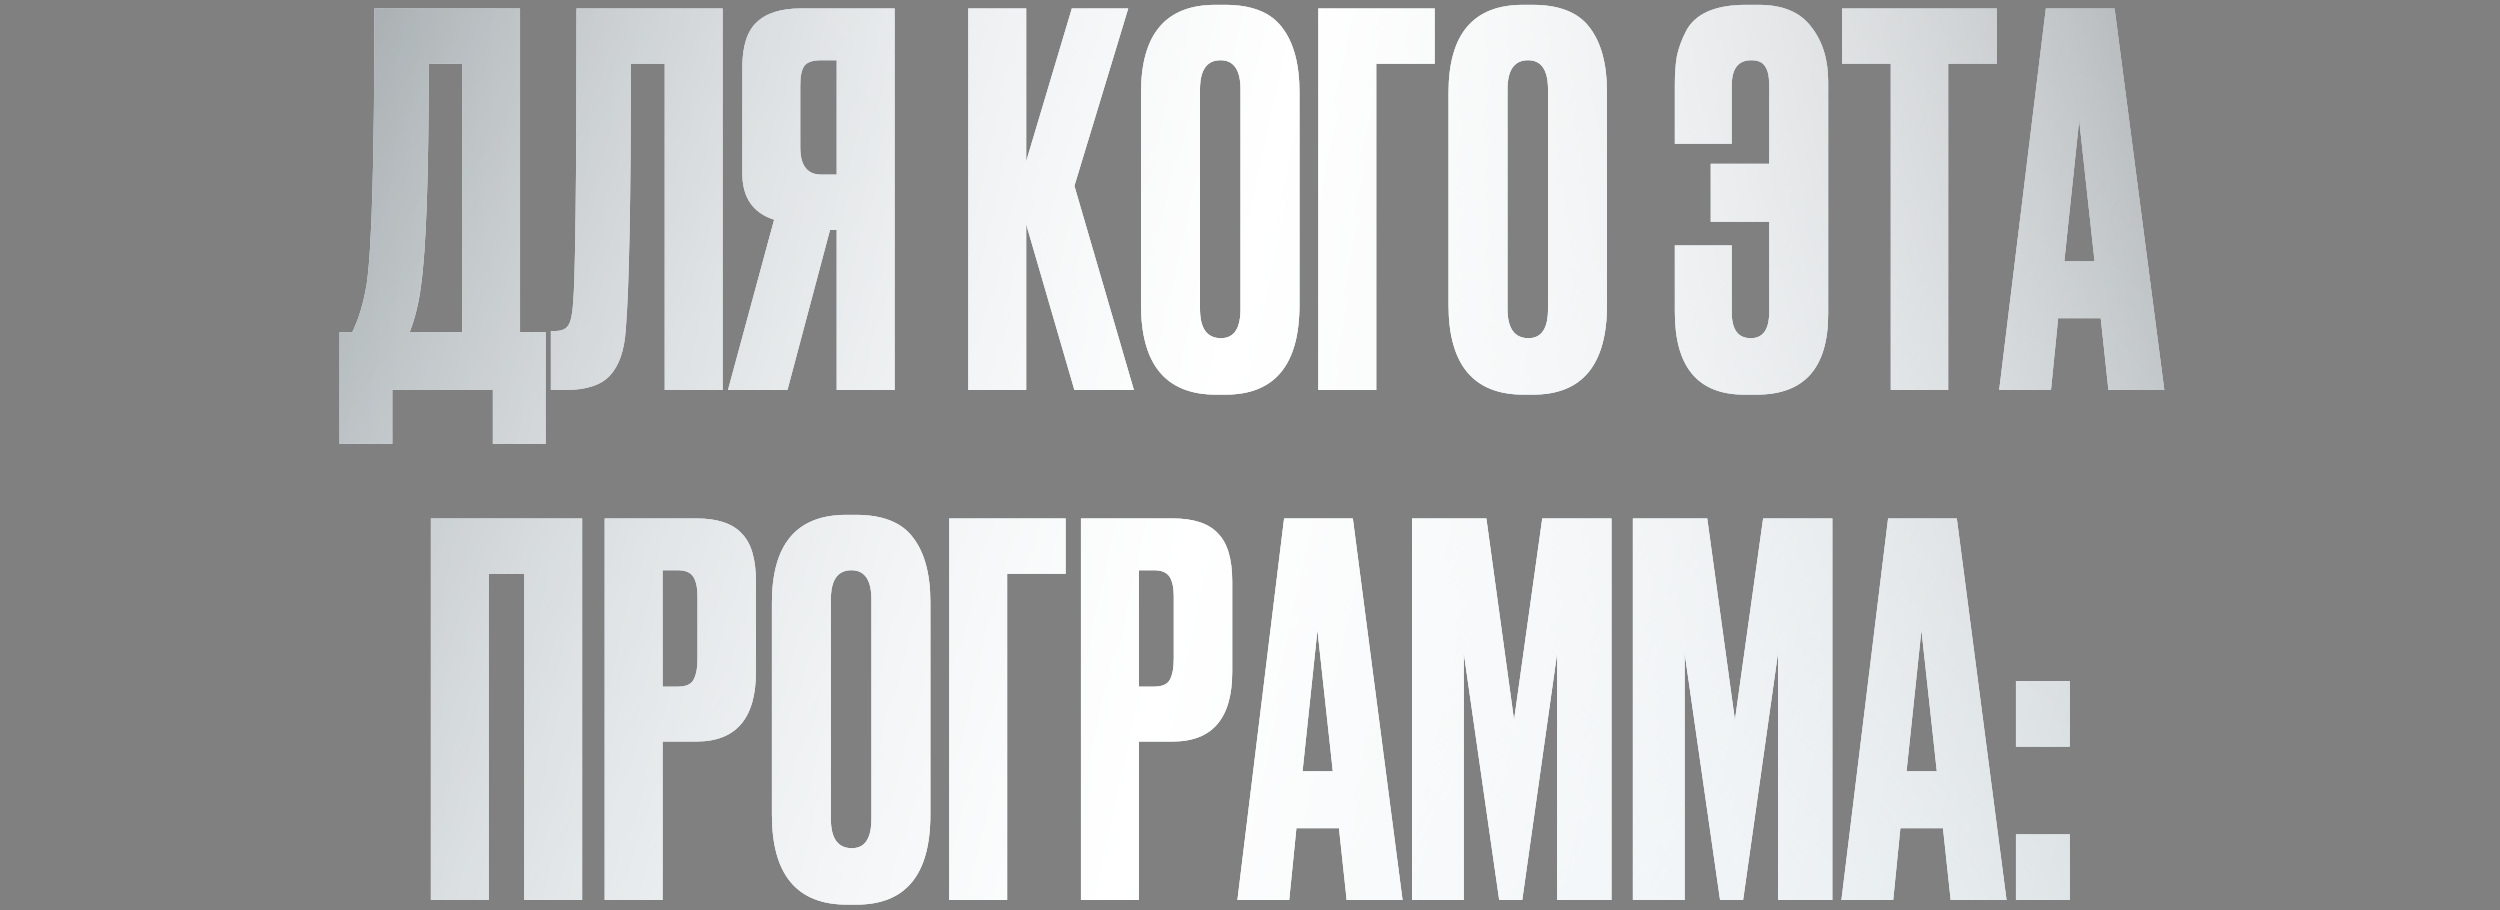 <?xml version="1.0" encoding="UTF-8"?> <svg xmlns="http://www.w3.org/2000/svg" width="250" height="91" viewBox="0 0 250 91" fill="none"><rect x="0" y="0" width="250" height="91" fill="#808080" stroke="none"/><path d="M49.285 44.385V39H39.233V44.385H33.951V33.205H35.233C35.883 31.871 36.362 30.265 36.669 28.384C37.182 24.965 37.439 15.785 37.439 0.844H52.004V33.205H54.568V44.385H49.285ZM42.105 28.538C41.9 30.213 41.524 31.769 40.977 33.205H46.208V6.383H42.875C42.875 17.529 42.618 24.914 42.105 28.538ZM66.471 39V6.383H63.087C63.087 20.025 62.916 28.897 62.574 33C62.437 35.051 61.907 36.572 60.984 37.564C60.095 38.521 58.608 39 56.522 39H55.086V33.102H55.496C56.146 33.102 56.59 32.914 56.83 32.538C57.069 32.162 57.223 31.495 57.291 30.538C57.531 28.247 57.65 18.349 57.65 0.844H72.267V39H66.471ZM83.669 22.999H83.002L78.745 39H72.796L77.412 21.973C75.292 21.29 74.232 19.751 74.232 17.358V6.742C74.232 4.622 74.711 3.118 75.668 2.229C76.626 1.306 78.096 0.844 80.079 0.844H89.464V39H83.669V22.999ZM83.669 17.46V6.024H82.13C81.275 6.024 80.711 6.212 80.438 6.588C80.164 6.964 80.027 7.597 80.027 8.486V14.742C80.027 16.554 80.728 17.46 82.13 17.46H83.669ZM107.44 39L102.62 22.435V39H96.824V0.844H102.62V16.127L107.184 0.844H112.825L107.44 18.589L113.389 39H107.44ZM129.949 9.204V30.487C129.949 36.47 127.487 39.462 122.564 39.462H121.589C116.598 39.462 114.102 36.47 114.102 30.487V9.255C114.102 3.408 116.581 0.485 121.538 0.485H122.512C125.179 0.485 127.077 1.237 128.205 2.742C129.368 4.246 129.949 6.4 129.949 9.204ZM124.051 30.897V8.947C124.051 6.998 123.384 6.024 122.051 6.024C120.683 6.024 120 6.998 120 8.947V30.897C120 32.846 120.7 33.82 122.102 33.82C123.401 33.82 124.051 32.846 124.051 30.897ZM131.832 39V0.844H143.474V6.383H137.627V39H131.832ZM160.7 9.204V30.487C160.7 36.47 158.238 39.462 153.315 39.462H152.34C147.348 39.462 144.853 36.47 144.853 30.487V9.255C144.853 3.408 147.331 0.485 152.289 0.485H153.263C155.93 0.485 157.828 1.237 158.956 2.742C160.118 4.246 160.7 6.4 160.7 9.204ZM154.802 30.897V8.947C154.802 6.998 154.135 6.024 152.802 6.024C151.434 6.024 150.75 6.998 150.75 8.947V30.897C150.75 32.846 151.451 33.82 152.853 33.82C154.152 33.82 154.802 32.846 154.802 30.897ZM182.818 8.127V31.41C182.818 36.778 180.442 39.462 175.69 39.462H174.408C169.792 39.462 167.484 36.709 167.484 31.205V24.538H173.177V31.256C173.177 32.965 173.809 33.82 175.074 33.82C176.305 33.82 176.92 32.948 176.92 31.205V22.179H171.074V16.383H176.92V8.537C176.92 7.648 176.784 7.015 176.51 6.639C176.271 6.229 175.809 6.024 175.125 6.024C173.826 6.024 173.177 6.862 173.177 8.537V14.383H167.484V8.434C167.484 7.34 167.552 6.4 167.689 5.614C167.86 4.793 168.168 3.955 168.612 3.101C169.057 2.246 169.775 1.596 170.766 1.152C171.792 0.707 173.057 0.485 174.561 0.485H175.895C178.288 0.485 180.032 1.22 181.126 2.69C182.254 4.126 182.818 5.938 182.818 8.127ZM184.204 0.844H199.693V6.383H194.82V39H189.077V6.383H184.204V0.844ZM210.842 39L210.073 31.82H205.816L205.098 39H199.918L204.585 0.844H211.458L216.432 39H210.842ZM207.919 12.024L206.432 26.128H209.457L207.919 12.024ZM43.086 90V51.844H58.215V90H52.419V57.383H48.881V90H43.086ZM69.647 74.153H66.262V90H60.467V51.844H69.647C71.732 51.844 73.237 52.34 74.16 53.331C75.117 54.289 75.596 55.896 75.596 58.152V67.178C75.596 71.828 73.613 74.153 69.647 74.153ZM66.262 57.024V68.665H67.749C68.57 68.665 69.1 68.443 69.339 67.999C69.612 67.52 69.749 66.819 69.749 65.896V59.639C69.749 58.785 69.612 58.135 69.339 57.691C69.065 57.246 68.535 57.024 67.749 57.024H66.262ZM93.038 60.203V81.487C93.038 87.47 90.576 90.462 85.653 90.462H84.678C79.687 90.462 77.191 87.47 77.191 81.487V60.255C77.191 54.408 79.669 51.485 84.627 51.485H85.601C88.268 51.485 90.166 52.237 91.294 53.742C92.457 55.246 93.038 57.4 93.038 60.203ZM87.14 81.897V59.947C87.14 57.998 86.473 57.024 85.14 57.024C83.772 57.024 83.088 57.998 83.088 59.947V81.897C83.088 83.846 83.789 84.82 85.191 84.82C86.49 84.82 87.14 83.846 87.14 81.897ZM94.921 90V51.844H106.563V57.383H100.716V90H94.921ZM117.275 74.153H113.891V90H108.095V51.844H117.275C119.361 51.844 120.865 52.34 121.788 53.331C122.746 54.289 123.224 55.896 123.224 58.152V67.178C123.224 71.828 121.241 74.153 117.275 74.153ZM113.891 57.024V68.665H115.378C116.198 68.665 116.728 68.443 116.968 67.999C117.241 67.52 117.378 66.819 117.378 65.896V59.639C117.378 58.785 117.241 58.135 116.968 57.691C116.694 57.246 116.164 57.024 115.378 57.024H113.891ZM134.666 90L133.897 82.82H129.64L128.922 90H123.742L128.409 51.844H135.282L140.256 90H134.666ZM131.743 63.024L130.256 77.127H133.281L131.743 63.024ZM141.2 90V51.844H148.636L151.406 71.999L154.227 51.844H161.15V90H155.714V65.332L152.226 90H149.919L146.38 65.332V90H141.2ZM163.287 90V51.844H170.723L173.492 71.999L176.313 51.844H183.236V90H177.8V65.332L174.313 90H172.005L168.466 65.332V90H163.287ZM195.066 90L194.297 82.82H190.04L189.322 90H184.142L188.809 51.844H195.681L200.656 90H195.066ZM192.143 63.024L190.656 77.127H193.681L192.143 63.024ZM206.979 83.436V90H201.594V83.436H206.979ZM206.979 68.101V74.666H201.594V68.101H206.979Z" fill="#32333D"></path><path d="M49.285 44.385V39H39.233V44.385H33.951V33.205H35.233C35.883 31.871 36.362 30.265 36.669 28.384C37.182 24.965 37.439 15.785 37.439 0.844H52.004V33.205H54.568V44.385H49.285ZM42.105 28.538C41.9 30.213 41.524 31.769 40.977 33.205H46.208V6.383H42.875C42.875 17.529 42.618 24.914 42.105 28.538ZM66.471 39V6.383H63.087C63.087 20.025 62.916 28.897 62.574 33C62.437 35.051 61.907 36.572 60.984 37.564C60.095 38.521 58.608 39 56.522 39H55.086V33.102H55.496C56.146 33.102 56.59 32.914 56.83 32.538C57.069 32.162 57.223 31.495 57.291 30.538C57.531 28.247 57.65 18.349 57.65 0.844H72.267V39H66.471ZM83.669 22.999H83.002L78.745 39H72.796L77.412 21.973C75.292 21.29 74.232 19.751 74.232 17.358V6.742C74.232 4.622 74.711 3.118 75.668 2.229C76.626 1.306 78.096 0.844 80.079 0.844H89.464V39H83.669V22.999ZM83.669 17.46V6.024H82.13C81.275 6.024 80.711 6.212 80.438 6.588C80.164 6.964 80.027 7.597 80.027 8.486V14.742C80.027 16.554 80.728 17.46 82.13 17.46H83.669ZM107.44 39L102.62 22.435V39H96.824V0.844H102.62V16.127L107.184 0.844H112.825L107.44 18.589L113.389 39H107.44ZM129.949 9.204V30.487C129.949 36.47 127.487 39.462 122.564 39.462H121.589C116.598 39.462 114.102 36.47 114.102 30.487V9.255C114.102 3.408 116.581 0.485 121.538 0.485H122.512C125.179 0.485 127.077 1.237 128.205 2.742C129.368 4.246 129.949 6.4 129.949 9.204ZM124.051 30.897V8.947C124.051 6.998 123.384 6.024 122.051 6.024C120.683 6.024 120 6.998 120 8.947V30.897C120 32.846 120.7 33.82 122.102 33.82C123.401 33.82 124.051 32.846 124.051 30.897ZM131.832 39V0.844H143.474V6.383H137.627V39H131.832ZM160.7 9.204V30.487C160.7 36.47 158.238 39.462 153.315 39.462H152.34C147.348 39.462 144.853 36.47 144.853 30.487V9.255C144.853 3.408 147.331 0.485 152.289 0.485H153.263C155.93 0.485 157.828 1.237 158.956 2.742C160.118 4.246 160.7 6.4 160.7 9.204ZM154.802 30.897V8.947C154.802 6.998 154.135 6.024 152.802 6.024C151.434 6.024 150.75 6.998 150.75 8.947V30.897C150.75 32.846 151.451 33.82 152.853 33.82C154.152 33.82 154.802 32.846 154.802 30.897ZM182.818 8.127V31.41C182.818 36.778 180.442 39.462 175.69 39.462H174.408C169.792 39.462 167.484 36.709 167.484 31.205V24.538H173.177V31.256C173.177 32.965 173.809 33.82 175.074 33.82C176.305 33.82 176.92 32.948 176.92 31.205V22.179H171.074V16.383H176.92V8.537C176.92 7.648 176.784 7.015 176.51 6.639C176.271 6.229 175.809 6.024 175.125 6.024C173.826 6.024 173.177 6.862 173.177 8.537V14.383H167.484V8.434C167.484 7.34 167.552 6.4 167.689 5.614C167.86 4.793 168.168 3.955 168.612 3.101C169.057 2.246 169.775 1.596 170.766 1.152C171.792 0.707 173.057 0.485 174.561 0.485H175.895C178.288 0.485 180.032 1.22 181.126 2.69C182.254 4.126 182.818 5.938 182.818 8.127ZM184.204 0.844H199.693V6.383H194.82V39H189.077V6.383H184.204V0.844ZM210.842 39L210.073 31.82H205.816L205.098 39H199.918L204.585 0.844H211.458L216.432 39H210.842ZM207.919 12.024L206.432 26.128H209.457L207.919 12.024ZM43.086 90V51.844H58.215V90H52.419V57.383H48.881V90H43.086ZM69.647 74.153H66.262V90H60.467V51.844H69.647C71.732 51.844 73.237 52.34 74.16 53.331C75.117 54.289 75.596 55.896 75.596 58.152V67.178C75.596 71.828 73.613 74.153 69.647 74.153ZM66.262 57.024V68.665H67.749C68.57 68.665 69.1 68.443 69.339 67.999C69.612 67.52 69.749 66.819 69.749 65.896V59.639C69.749 58.785 69.612 58.135 69.339 57.691C69.065 57.246 68.535 57.024 67.749 57.024H66.262ZM93.038 60.203V81.487C93.038 87.47 90.576 90.462 85.653 90.462H84.678C79.687 90.462 77.191 87.47 77.191 81.487V60.255C77.191 54.408 79.669 51.485 84.627 51.485H85.601C88.268 51.485 90.166 52.237 91.294 53.742C92.457 55.246 93.038 57.4 93.038 60.203ZM87.14 81.897V59.947C87.14 57.998 86.473 57.024 85.14 57.024C83.772 57.024 83.088 57.998 83.088 59.947V81.897C83.088 83.846 83.789 84.82 85.191 84.82C86.49 84.82 87.14 83.846 87.14 81.897ZM94.921 90V51.844H106.563V57.383H100.716V90H94.921ZM117.275 74.153H113.891V90H108.095V51.844H117.275C119.361 51.844 120.865 52.34 121.788 53.331C122.746 54.289 123.224 55.896 123.224 58.152V67.178C123.224 71.828 121.241 74.153 117.275 74.153ZM113.891 57.024V68.665H115.378C116.198 68.665 116.728 68.443 116.968 67.999C117.241 67.52 117.378 66.819 117.378 65.896V59.639C117.378 58.785 117.241 58.135 116.968 57.691C116.694 57.246 116.164 57.024 115.378 57.024H113.891ZM134.666 90L133.897 82.82H129.64L128.922 90H123.742L128.409 51.844H135.282L140.256 90H134.666ZM131.743 63.024L130.256 77.127H133.281L131.743 63.024ZM141.2 90V51.844H148.636L151.406 71.999L154.227 51.844H161.15V90H155.714V65.332L152.226 90H149.919L146.38 65.332V90H141.2ZM163.287 90V51.844H170.723L173.492 71.999L176.313 51.844H183.236V90H177.8V65.332L174.313 90H172.005L168.466 65.332V90H163.287ZM195.066 90L194.297 82.82H190.04L189.322 90H184.142L188.809 51.844H195.681L200.656 90H195.066ZM192.143 63.024L190.656 77.127H193.681L192.143 63.024ZM206.979 83.436V90H201.594V83.436H206.979ZM206.979 68.101V74.666H201.594V68.101H206.979Z" fill="white"></path><path d="M49.285 44.385V39H39.233V44.385H33.951V33.205H35.233C35.883 31.871 36.362 30.265 36.669 28.384C37.182 24.965 37.439 15.785 37.439 0.844H52.004V33.205H54.568V44.385H49.285ZM42.105 28.538C41.9 30.213 41.524 31.769 40.977 33.205H46.208V6.383H42.875C42.875 17.529 42.618 24.914 42.105 28.538ZM66.471 39V6.383H63.087C63.087 20.025 62.916 28.897 62.574 33C62.437 35.051 61.907 36.572 60.984 37.564C60.095 38.521 58.608 39 56.522 39H55.086V33.102H55.496C56.146 33.102 56.59 32.914 56.83 32.538C57.069 32.162 57.223 31.495 57.291 30.538C57.531 28.247 57.65 18.349 57.65 0.844H72.267V39H66.471ZM83.669 22.999H83.002L78.745 39H72.796L77.412 21.973C75.292 21.29 74.232 19.751 74.232 17.358V6.742C74.232 4.622 74.711 3.118 75.668 2.229C76.626 1.306 78.096 0.844 80.079 0.844H89.464V39H83.669V22.999ZM83.669 17.46V6.024H82.13C81.275 6.024 80.711 6.212 80.438 6.588C80.164 6.964 80.027 7.597 80.027 8.486V14.742C80.027 16.554 80.728 17.46 82.13 17.46H83.669ZM107.44 39L102.62 22.435V39H96.824V0.844H102.62V16.127L107.184 0.844H112.825L107.44 18.589L113.389 39H107.44ZM129.949 9.204V30.487C129.949 36.47 127.487 39.462 122.564 39.462H121.589C116.598 39.462 114.102 36.47 114.102 30.487V9.255C114.102 3.408 116.581 0.485 121.538 0.485H122.512C125.179 0.485 127.077 1.237 128.205 2.742C129.368 4.246 129.949 6.4 129.949 9.204ZM124.051 30.897V8.947C124.051 6.998 123.384 6.024 122.051 6.024C120.683 6.024 120 6.998 120 8.947V30.897C120 32.846 120.7 33.82 122.102 33.82C123.401 33.82 124.051 32.846 124.051 30.897ZM131.832 39V0.844H143.474V6.383H137.627V39H131.832ZM160.7 9.204V30.487C160.7 36.47 158.238 39.462 153.315 39.462H152.34C147.348 39.462 144.853 36.47 144.853 30.487V9.255C144.853 3.408 147.331 0.485 152.289 0.485H153.263C155.93 0.485 157.828 1.237 158.956 2.742C160.118 4.246 160.7 6.4 160.7 9.204ZM154.802 30.897V8.947C154.802 6.998 154.135 6.024 152.802 6.024C151.434 6.024 150.75 6.998 150.75 8.947V30.897C150.75 32.846 151.451 33.82 152.853 33.82C154.152 33.82 154.802 32.846 154.802 30.897ZM182.818 8.127V31.41C182.818 36.778 180.442 39.462 175.69 39.462H174.408C169.792 39.462 167.484 36.709 167.484 31.205V24.538H173.177V31.256C173.177 32.965 173.809 33.82 175.074 33.82C176.305 33.82 176.92 32.948 176.92 31.205V22.179H171.074V16.383H176.92V8.537C176.92 7.648 176.784 7.015 176.51 6.639C176.271 6.229 175.809 6.024 175.125 6.024C173.826 6.024 173.177 6.862 173.177 8.537V14.383H167.484V8.434C167.484 7.34 167.552 6.4 167.689 5.614C167.86 4.793 168.168 3.955 168.612 3.101C169.057 2.246 169.775 1.596 170.766 1.152C171.792 0.707 173.057 0.485 174.561 0.485H175.895C178.288 0.485 180.032 1.22 181.126 2.69C182.254 4.126 182.818 5.938 182.818 8.127ZM184.204 0.844H199.693V6.383H194.82V39H189.077V6.383H184.204V0.844ZM210.842 39L210.073 31.82H205.816L205.098 39H199.918L204.585 0.844H211.458L216.432 39H210.842ZM207.919 12.024L206.432 26.128H209.457L207.919 12.024ZM43.086 90V51.844H58.215V90H52.419V57.383H48.881V90H43.086ZM69.647 74.153H66.262V90H60.467V51.844H69.647C71.732 51.844 73.237 52.34 74.16 53.331C75.117 54.289 75.596 55.896 75.596 58.152V67.178C75.596 71.828 73.613 74.153 69.647 74.153ZM66.262 57.024V68.665H67.749C68.57 68.665 69.1 68.443 69.339 67.999C69.612 67.52 69.749 66.819 69.749 65.896V59.639C69.749 58.785 69.612 58.135 69.339 57.691C69.065 57.246 68.535 57.024 67.749 57.024H66.262ZM93.038 60.203V81.487C93.038 87.47 90.576 90.462 85.653 90.462H84.678C79.687 90.462 77.191 87.47 77.191 81.487V60.255C77.191 54.408 79.669 51.485 84.627 51.485H85.601C88.268 51.485 90.166 52.237 91.294 53.742C92.457 55.246 93.038 57.4 93.038 60.203ZM87.14 81.897V59.947C87.14 57.998 86.473 57.024 85.14 57.024C83.772 57.024 83.088 57.998 83.088 59.947V81.897C83.088 83.846 83.789 84.82 85.191 84.82C86.49 84.82 87.14 83.846 87.14 81.897ZM94.921 90V51.844H106.563V57.383H100.716V90H94.921ZM117.275 74.153H113.891V90H108.095V51.844H117.275C119.361 51.844 120.865 52.34 121.788 53.331C122.746 54.289 123.224 55.896 123.224 58.152V67.178C123.224 71.828 121.241 74.153 117.275 74.153ZM113.891 57.024V68.665H115.378C116.198 68.665 116.728 68.443 116.968 67.999C117.241 67.52 117.378 66.819 117.378 65.896V59.639C117.378 58.785 117.241 58.135 116.968 57.691C116.694 57.246 116.164 57.024 115.378 57.024H113.891ZM134.666 90L133.897 82.82H129.64L128.922 90H123.742L128.409 51.844H135.282L140.256 90H134.666ZM131.743 63.024L130.256 77.127H133.281L131.743 63.024ZM141.2 90V51.844H148.636L151.406 71.999L154.227 51.844H161.15V90H155.714V65.332L152.226 90H149.919L146.38 65.332V90H141.2ZM163.287 90V51.844H170.723L173.492 71.999L176.313 51.844H183.236V90H177.8V65.332L174.313 90H172.005L168.466 65.332V90H163.287ZM195.066 90L194.297 82.82H190.04L189.322 90H184.142L188.809 51.844H195.681L200.656 90H195.066ZM192.143 63.024L190.656 77.127H193.681L192.143 63.024ZM206.979 83.436V90H201.594V83.436H206.979ZM206.979 68.101V74.666H201.594V68.101H206.979Z" fill="#D6E2E8"></path><path d="M49.285 44.385V39H39.233V44.385H33.951V33.205H35.233C35.883 31.871 36.362 30.265 36.669 28.384C37.182 24.965 37.439 15.785 37.439 0.844H52.004V33.205H54.568V44.385H49.285ZM42.105 28.538C41.9 30.213 41.524 31.769 40.977 33.205H46.208V6.383H42.875C42.875 17.529 42.618 24.914 42.105 28.538ZM66.471 39V6.383H63.087C63.087 20.025 62.916 28.897 62.574 33C62.437 35.051 61.907 36.572 60.984 37.564C60.095 38.521 58.608 39 56.522 39H55.086V33.102H55.496C56.146 33.102 56.59 32.914 56.83 32.538C57.069 32.162 57.223 31.495 57.291 30.538C57.531 28.247 57.65 18.349 57.65 0.844H72.267V39H66.471ZM83.669 22.999H83.002L78.745 39H72.796L77.412 21.973C75.292 21.29 74.232 19.751 74.232 17.358V6.742C74.232 4.622 74.711 3.118 75.668 2.229C76.626 1.306 78.096 0.844 80.079 0.844H89.464V39H83.669V22.999ZM83.669 17.46V6.024H82.13C81.275 6.024 80.711 6.212 80.438 6.588C80.164 6.964 80.027 7.597 80.027 8.486V14.742C80.027 16.554 80.728 17.46 82.13 17.46H83.669ZM107.44 39L102.62 22.435V39H96.824V0.844H102.62V16.127L107.184 0.844H112.825L107.44 18.589L113.389 39H107.44ZM129.949 9.204V30.487C129.949 36.47 127.487 39.462 122.564 39.462H121.589C116.598 39.462 114.102 36.47 114.102 30.487V9.255C114.102 3.408 116.581 0.485 121.538 0.485H122.512C125.179 0.485 127.077 1.237 128.205 2.742C129.368 4.246 129.949 6.4 129.949 9.204ZM124.051 30.897V8.947C124.051 6.998 123.384 6.024 122.051 6.024C120.683 6.024 120 6.998 120 8.947V30.897C120 32.846 120.7 33.82 122.102 33.82C123.401 33.82 124.051 32.846 124.051 30.897ZM131.832 39V0.844H143.474V6.383H137.627V39H131.832ZM160.7 9.204V30.487C160.7 36.47 158.238 39.462 153.315 39.462H152.34C147.348 39.462 144.853 36.47 144.853 30.487V9.255C144.853 3.408 147.331 0.485 152.289 0.485H153.263C155.93 0.485 157.828 1.237 158.956 2.742C160.118 4.246 160.7 6.4 160.7 9.204ZM154.802 30.897V8.947C154.802 6.998 154.135 6.024 152.802 6.024C151.434 6.024 150.75 6.998 150.75 8.947V30.897C150.75 32.846 151.451 33.82 152.853 33.82C154.152 33.82 154.802 32.846 154.802 30.897ZM182.818 8.127V31.41C182.818 36.778 180.442 39.462 175.69 39.462H174.408C169.792 39.462 167.484 36.709 167.484 31.205V24.538H173.177V31.256C173.177 32.965 173.809 33.82 175.074 33.82C176.305 33.82 176.92 32.948 176.92 31.205V22.179H171.074V16.383H176.92V8.537C176.92 7.648 176.784 7.015 176.51 6.639C176.271 6.229 175.809 6.024 175.125 6.024C173.826 6.024 173.177 6.862 173.177 8.537V14.383H167.484V8.434C167.484 7.34 167.552 6.4 167.689 5.614C167.86 4.793 168.168 3.955 168.612 3.101C169.057 2.246 169.775 1.596 170.766 1.152C171.792 0.707 173.057 0.485 174.561 0.485H175.895C178.288 0.485 180.032 1.22 181.126 2.69C182.254 4.126 182.818 5.938 182.818 8.127ZM184.204 0.844H199.693V6.383H194.82V39H189.077V6.383H184.204V0.844ZM210.842 39L210.073 31.82H205.816L205.098 39H199.918L204.585 0.844H211.458L216.432 39H210.842ZM207.919 12.024L206.432 26.128H209.457L207.919 12.024ZM43.086 90V51.844H58.215V90H52.419V57.383H48.881V90H43.086ZM69.647 74.153H66.262V90H60.467V51.844H69.647C71.732 51.844 73.237 52.34 74.16 53.331C75.117 54.289 75.596 55.896 75.596 58.152V67.178C75.596 71.828 73.613 74.153 69.647 74.153ZM66.262 57.024V68.665H67.749C68.57 68.665 69.1 68.443 69.339 67.999C69.612 67.52 69.749 66.819 69.749 65.896V59.639C69.749 58.785 69.612 58.135 69.339 57.691C69.065 57.246 68.535 57.024 67.749 57.024H66.262ZM93.038 60.203V81.487C93.038 87.47 90.576 90.462 85.653 90.462H84.678C79.687 90.462 77.191 87.47 77.191 81.487V60.255C77.191 54.408 79.669 51.485 84.627 51.485H85.601C88.268 51.485 90.166 52.237 91.294 53.742C92.457 55.246 93.038 57.4 93.038 60.203ZM87.14 81.897V59.947C87.14 57.998 86.473 57.024 85.14 57.024C83.772 57.024 83.088 57.998 83.088 59.947V81.897C83.088 83.846 83.789 84.82 85.191 84.82C86.49 84.82 87.14 83.846 87.14 81.897ZM94.921 90V51.844H106.563V57.383H100.716V90H94.921ZM117.275 74.153H113.891V90H108.095V51.844H117.275C119.361 51.844 120.865 52.34 121.788 53.331C122.746 54.289 123.224 55.896 123.224 58.152V67.178C123.224 71.828 121.241 74.153 117.275 74.153ZM113.891 57.024V68.665H115.378C116.198 68.665 116.728 68.443 116.968 67.999C117.241 67.52 117.378 66.819 117.378 65.896V59.639C117.378 58.785 117.241 58.135 116.968 57.691C116.694 57.246 116.164 57.024 115.378 57.024H113.891ZM134.666 90L133.897 82.82H129.64L128.922 90H123.742L128.409 51.844H135.282L140.256 90H134.666ZM131.743 63.024L130.256 77.127H133.281L131.743 63.024ZM141.2 90V51.844H148.636L151.406 71.999L154.227 51.844H161.15V90H155.714V65.332L152.226 90H149.919L146.38 65.332V90H141.2ZM163.287 90V51.844H170.723L173.492 71.999L176.313 51.844H183.236V90H177.8V65.332L174.313 90H172.005L168.466 65.332V90H163.287ZM195.066 90L194.297 82.82H190.04L189.322 90H184.142L188.809 51.844H195.681L200.656 90H195.066ZM192.143 63.024L190.656 77.127H193.681L192.143 63.024ZM206.979 83.436V90H201.594V83.436H206.979ZM206.979 68.101V74.666H201.594V68.101H206.979Z" fill="url(#paint0_linear_2011_4747)"></path><path d="M49.285 44.385V39H39.233V44.385H33.951V33.205H35.233C35.883 31.871 36.362 30.265 36.669 28.384C37.182 24.965 37.439 15.785 37.439 0.844H52.004V33.205H54.568V44.385H49.285ZM42.105 28.538C41.9 30.213 41.524 31.769 40.977 33.205H46.208V6.383H42.875C42.875 17.529 42.618 24.914 42.105 28.538ZM66.471 39V6.383H63.087C63.087 20.025 62.916 28.897 62.574 33C62.437 35.051 61.907 36.572 60.984 37.564C60.095 38.521 58.608 39 56.522 39H55.086V33.102H55.496C56.146 33.102 56.59 32.914 56.83 32.538C57.069 32.162 57.223 31.495 57.291 30.538C57.531 28.247 57.65 18.349 57.65 0.844H72.267V39H66.471ZM83.669 22.999H83.002L78.745 39H72.796L77.412 21.973C75.292 21.29 74.232 19.751 74.232 17.358V6.742C74.232 4.622 74.711 3.118 75.668 2.229C76.626 1.306 78.096 0.844 80.079 0.844H89.464V39H83.669V22.999ZM83.669 17.46V6.024H82.13C81.275 6.024 80.711 6.212 80.438 6.588C80.164 6.964 80.027 7.597 80.027 8.486V14.742C80.027 16.554 80.728 17.46 82.13 17.46H83.669ZM107.44 39L102.62 22.435V39H96.824V0.844H102.62V16.127L107.184 0.844H112.825L107.44 18.589L113.389 39H107.44ZM129.949 9.204V30.487C129.949 36.47 127.487 39.462 122.564 39.462H121.589C116.598 39.462 114.102 36.47 114.102 30.487V9.255C114.102 3.408 116.581 0.485 121.538 0.485H122.512C125.179 0.485 127.077 1.237 128.205 2.742C129.368 4.246 129.949 6.4 129.949 9.204ZM124.051 30.897V8.947C124.051 6.998 123.384 6.024 122.051 6.024C120.683 6.024 120 6.998 120 8.947V30.897C120 32.846 120.7 33.82 122.102 33.82C123.401 33.82 124.051 32.846 124.051 30.897ZM131.832 39V0.844H143.474V6.383H137.627V39H131.832ZM160.7 9.204V30.487C160.7 36.47 158.238 39.462 153.315 39.462H152.34C147.348 39.462 144.853 36.47 144.853 30.487V9.255C144.853 3.408 147.331 0.485 152.289 0.485H153.263C155.93 0.485 157.828 1.237 158.956 2.742C160.118 4.246 160.7 6.4 160.7 9.204ZM154.802 30.897V8.947C154.802 6.998 154.135 6.024 152.802 6.024C151.434 6.024 150.75 6.998 150.75 8.947V30.897C150.75 32.846 151.451 33.82 152.853 33.82C154.152 33.82 154.802 32.846 154.802 30.897ZM182.818 8.127V31.41C182.818 36.778 180.442 39.462 175.69 39.462H174.408C169.792 39.462 167.484 36.709 167.484 31.205V24.538H173.177V31.256C173.177 32.965 173.809 33.82 175.074 33.82C176.305 33.82 176.92 32.948 176.92 31.205V22.179H171.074V16.383H176.92V8.537C176.92 7.648 176.784 7.015 176.51 6.639C176.271 6.229 175.809 6.024 175.125 6.024C173.826 6.024 173.177 6.862 173.177 8.537V14.383H167.484V8.434C167.484 7.34 167.552 6.4 167.689 5.614C167.86 4.793 168.168 3.955 168.612 3.101C169.057 2.246 169.775 1.596 170.766 1.152C171.792 0.707 173.057 0.485 174.561 0.485H175.895C178.288 0.485 180.032 1.22 181.126 2.69C182.254 4.126 182.818 5.938 182.818 8.127ZM184.204 0.844H199.693V6.383H194.82V39H189.077V6.383H184.204V0.844ZM210.842 39L210.073 31.82H205.816L205.098 39H199.918L204.585 0.844H211.458L216.432 39H210.842ZM207.919 12.024L206.432 26.128H209.457L207.919 12.024ZM43.086 90V51.844H58.215V90H52.419V57.383H48.881V90H43.086ZM69.647 74.153H66.262V90H60.467V51.844H69.647C71.732 51.844 73.237 52.34 74.16 53.331C75.117 54.289 75.596 55.896 75.596 58.152V67.178C75.596 71.828 73.613 74.153 69.647 74.153ZM66.262 57.024V68.665H67.749C68.57 68.665 69.1 68.443 69.339 67.999C69.612 67.52 69.749 66.819 69.749 65.896V59.639C69.749 58.785 69.612 58.135 69.339 57.691C69.065 57.246 68.535 57.024 67.749 57.024H66.262ZM93.038 60.203V81.487C93.038 87.47 90.576 90.462 85.653 90.462H84.678C79.687 90.462 77.191 87.47 77.191 81.487V60.255C77.191 54.408 79.669 51.485 84.627 51.485H85.601C88.268 51.485 90.166 52.237 91.294 53.742C92.457 55.246 93.038 57.4 93.038 60.203ZM87.14 81.897V59.947C87.14 57.998 86.473 57.024 85.14 57.024C83.772 57.024 83.088 57.998 83.088 59.947V81.897C83.088 83.846 83.789 84.82 85.191 84.82C86.49 84.82 87.14 83.846 87.14 81.897ZM94.921 90V51.844H106.563V57.383H100.716V90H94.921ZM117.275 74.153H113.891V90H108.095V51.844H117.275C119.361 51.844 120.865 52.34 121.788 53.331C122.746 54.289 123.224 55.896 123.224 58.152V67.178C123.224 71.828 121.241 74.153 117.275 74.153ZM113.891 57.024V68.665H115.378C116.198 68.665 116.728 68.443 116.968 67.999C117.241 67.52 117.378 66.819 117.378 65.896V59.639C117.378 58.785 117.241 58.135 116.968 57.691C116.694 57.246 116.164 57.024 115.378 57.024H113.891ZM134.666 90L133.897 82.82H129.64L128.922 90H123.742L128.409 51.844H135.282L140.256 90H134.666ZM131.743 63.024L130.256 77.127H133.281L131.743 63.024ZM141.2 90V51.844H148.636L151.406 71.999L154.227 51.844H161.15V90H155.714V65.332L152.226 90H149.919L146.38 65.332V90H141.2ZM163.287 90V51.844H170.723L173.492 71.999L176.313 51.844H183.236V90H177.8V65.332L174.313 90H172.005L168.466 65.332V90H163.287ZM195.066 90L194.297 82.82H190.04L189.322 90H184.142L188.809 51.844H195.681L200.656 90H195.066ZM192.143 63.024L190.656 77.127H193.681L192.143 63.024ZM206.979 83.436V90H201.594V83.436H206.979ZM206.979 68.101V74.666H201.594V68.101H206.979Z" fill="url(#paint1_linear_2011_4747)"></path><path d="M49.285 44.385V39H39.233V44.385H33.951V33.205H35.233C35.883 31.871 36.362 30.265 36.669 28.384C37.182 24.965 37.439 15.785 37.439 0.844H52.004V33.205H54.568V44.385H49.285ZM42.105 28.538C41.9 30.213 41.524 31.769 40.977 33.205H46.208V6.383H42.875C42.875 17.529 42.618 24.914 42.105 28.538ZM66.471 39V6.383H63.087C63.087 20.025 62.916 28.897 62.574 33C62.437 35.051 61.907 36.572 60.984 37.564C60.095 38.521 58.608 39 56.522 39H55.086V33.102H55.496C56.146 33.102 56.59 32.914 56.83 32.538C57.069 32.162 57.223 31.495 57.291 30.538C57.531 28.247 57.65 18.349 57.65 0.844H72.267V39H66.471ZM83.669 22.999H83.002L78.745 39H72.796L77.412 21.973C75.292 21.29 74.232 19.751 74.232 17.358V6.742C74.232 4.622 74.711 3.118 75.668 2.229C76.626 1.306 78.096 0.844 80.079 0.844H89.464V39H83.669V22.999ZM83.669 17.46V6.024H82.13C81.275 6.024 80.711 6.212 80.438 6.588C80.164 6.964 80.027 7.597 80.027 8.486V14.742C80.027 16.554 80.728 17.46 82.13 17.46H83.669ZM107.44 39L102.62 22.435V39H96.824V0.844H102.62V16.127L107.184 0.844H112.825L107.44 18.589L113.389 39H107.44ZM129.949 9.204V30.487C129.949 36.47 127.487 39.462 122.564 39.462H121.589C116.598 39.462 114.102 36.47 114.102 30.487V9.255C114.102 3.408 116.581 0.485 121.538 0.485H122.512C125.179 0.485 127.077 1.237 128.205 2.742C129.368 4.246 129.949 6.4 129.949 9.204ZM124.051 30.897V8.947C124.051 6.998 123.384 6.024 122.051 6.024C120.683 6.024 120 6.998 120 8.947V30.897C120 32.846 120.7 33.82 122.102 33.82C123.401 33.82 124.051 32.846 124.051 30.897ZM131.832 39V0.844H143.474V6.383H137.627V39H131.832ZM160.7 9.204V30.487C160.7 36.47 158.238 39.462 153.315 39.462H152.34C147.348 39.462 144.853 36.47 144.853 30.487V9.255C144.853 3.408 147.331 0.485 152.289 0.485H153.263C155.93 0.485 157.828 1.237 158.956 2.742C160.118 4.246 160.7 6.4 160.7 9.204ZM154.802 30.897V8.947C154.802 6.998 154.135 6.024 152.802 6.024C151.434 6.024 150.75 6.998 150.75 8.947V30.897C150.75 32.846 151.451 33.82 152.853 33.82C154.152 33.82 154.802 32.846 154.802 30.897ZM182.818 8.127V31.41C182.818 36.778 180.442 39.462 175.69 39.462H174.408C169.792 39.462 167.484 36.709 167.484 31.205V24.538H173.177V31.256C173.177 32.965 173.809 33.82 175.074 33.82C176.305 33.82 176.92 32.948 176.92 31.205V22.179H171.074V16.383H176.92V8.537C176.92 7.648 176.784 7.015 176.51 6.639C176.271 6.229 175.809 6.024 175.125 6.024C173.826 6.024 173.177 6.862 173.177 8.537V14.383H167.484V8.434C167.484 7.34 167.552 6.4 167.689 5.614C167.86 4.793 168.168 3.955 168.612 3.101C169.057 2.246 169.775 1.596 170.766 1.152C171.792 0.707 173.057 0.485 174.561 0.485H175.895C178.288 0.485 180.032 1.22 181.126 2.69C182.254 4.126 182.818 5.938 182.818 8.127ZM184.204 0.844H199.693V6.383H194.82V39H189.077V6.383H184.204V0.844ZM210.842 39L210.073 31.82H205.816L205.098 39H199.918L204.585 0.844H211.458L216.432 39H210.842ZM207.919 12.024L206.432 26.128H209.457L207.919 12.024ZM43.086 90V51.844H58.215V90H52.419V57.383H48.881V90H43.086ZM69.647 74.153H66.262V90H60.467V51.844H69.647C71.732 51.844 73.237 52.34 74.16 53.331C75.117 54.289 75.596 55.896 75.596 58.152V67.178C75.596 71.828 73.613 74.153 69.647 74.153ZM66.262 57.024V68.665H67.749C68.57 68.665 69.1 68.443 69.339 67.999C69.612 67.52 69.749 66.819 69.749 65.896V59.639C69.749 58.785 69.612 58.135 69.339 57.691C69.065 57.246 68.535 57.024 67.749 57.024H66.262ZM93.038 60.203V81.487C93.038 87.47 90.576 90.462 85.653 90.462H84.678C79.687 90.462 77.191 87.47 77.191 81.487V60.255C77.191 54.408 79.669 51.485 84.627 51.485H85.601C88.268 51.485 90.166 52.237 91.294 53.742C92.457 55.246 93.038 57.4 93.038 60.203ZM87.14 81.897V59.947C87.14 57.998 86.473 57.024 85.14 57.024C83.772 57.024 83.088 57.998 83.088 59.947V81.897C83.088 83.846 83.789 84.82 85.191 84.82C86.49 84.82 87.14 83.846 87.14 81.897ZM94.921 90V51.844H106.563V57.383H100.716V90H94.921ZM117.275 74.153H113.891V90H108.095V51.844H117.275C119.361 51.844 120.865 52.34 121.788 53.331C122.746 54.289 123.224 55.896 123.224 58.152V67.178C123.224 71.828 121.241 74.153 117.275 74.153ZM113.891 57.024V68.665H115.378C116.198 68.665 116.728 68.443 116.968 67.999C117.241 67.52 117.378 66.819 117.378 65.896V59.639C117.378 58.785 117.241 58.135 116.968 57.691C116.694 57.246 116.164 57.024 115.378 57.024H113.891ZM134.666 90L133.897 82.82H129.64L128.922 90H123.742L128.409 51.844H135.282L140.256 90H134.666ZM131.743 63.024L130.256 77.127H133.281L131.743 63.024ZM141.2 90V51.844H148.636L151.406 71.999L154.227 51.844H161.15V90H155.714V65.332L152.226 90H149.919L146.38 65.332V90H141.2ZM163.287 90V51.844H170.723L173.492 71.999L176.313 51.844H183.236V90H177.8V65.332L174.313 90H172.005L168.466 65.332V90H163.287ZM195.066 90L194.297 82.82H190.04L189.322 90H184.142L188.809 51.844H195.681L200.656 90H195.066ZM192.143 63.024L190.656 77.127H193.681L192.143 63.024ZM206.979 83.436V90H201.594V83.436H206.979ZM206.979 68.101V74.666H201.594V68.101H206.979Z" fill="url(#paint2_linear_2011_4747)"></path><defs><linearGradient id="paint0_linear_2011_4747" x1="-101.337" y1="42.796" x2="124.408" y2="180.548" gradientUnits="userSpaceOnUse"><stop stop-color="#000A0F"></stop><stop offset="1" stop-color="white" stop-opacity="0"></stop></linearGradient><linearGradient id="paint1_linear_2011_4747" x1="310.694" y1="60.371" x2="194.308" y2="150.309" gradientUnits="userSpaceOnUse"><stop stop-color="#000A0F"></stop><stop offset="1" stop-color="white" stop-opacity="0"></stop></linearGradient><linearGradient id="paint2_linear_2011_4747" x1="-14.922" y1="76.594" x2="263.048" y2="137.417" gradientUnits="userSpaceOnUse"><stop stop-color="white" stop-opacity="0"></stop><stop offset="0.443" stop-color="white"></stop><stop offset="1" stop-color="white" stop-opacity="0"></stop></linearGradient></defs></svg> 